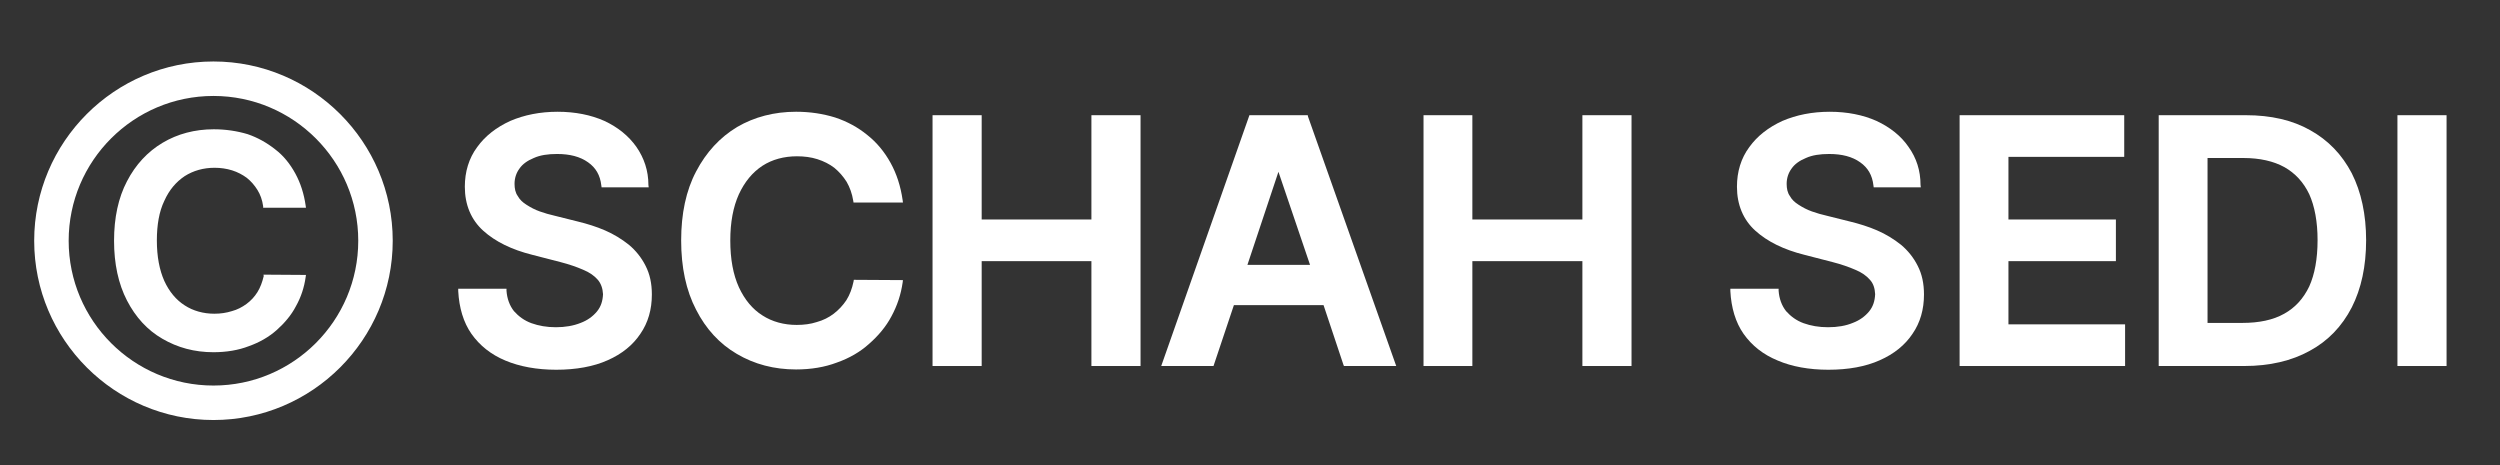 <?xml version="1.0" encoding="utf-8"?>
<!-- Generator: Adobe Illustrator 26.0.3, SVG Export Plug-In . SVG Version: 6.00 Build 0)  -->
<svg version="1.1" id="Ebene_1" xmlns="http://www.w3.org/2000/svg" xmlns:xlink="http://www.w3.org/1999/xlink" x="0px" y="0px"
	 viewBox="0 0 87.02 16.19" style="enable-background:new 0 0 87.02 16.19;" xml:space="preserve">
<rect x="0" y="0" width="87.02" height="16.19" fill="#333333" stroke="none"/>
<style type="text/css">
	.st0{fill:#FFFFFF;}
</style>
<g>
	<path class="st0" d="M7.43,2.14c-3.44,0-6.24,2.8-6.24,6.24s2.8,6.24,6.24,6.24s6.24-2.8,6.24-6.24S10.87,2.14,7.43,2.14z
		 M7.43,13.42c-2.78,0-5.04-2.26-5.04-5.04c0-2.78,2.26-5.04,5.04-5.04c2.78,0,5.04,2.26,5.04,5.04
		C12.47,11.16,10.21,13.42,7.43,13.42z"/>
</g>
<g>
	<g>
		<path class="st0" d="M22.69,10.25c0,0.52-0.13,0.98-0.4,1.37c-0.26,0.39-0.64,0.7-1.14,0.92c-0.49,0.22-1.1,0.33-1.79,0.33
			c-0.67,0-1.27-0.11-1.77-0.32c-0.5-0.21-0.89-0.52-1.18-0.93c-0.28-0.4-0.43-0.91-0.46-1.49v-0.08h1.68v0.07
			c0.02,0.28,0.11,0.52,0.26,0.71c0.16,0.18,0.36,0.33,0.61,0.42c0.25,0.09,0.53,0.14,0.85,0.14s0.61-0.05,0.86-0.15
			c0.24-0.09,0.43-0.23,0.57-0.4s0.2-0.37,0.21-0.6c-0.01-0.2-0.07-0.37-0.18-0.5c-0.12-0.14-0.29-0.26-0.51-0.35
			c-0.23-0.1-0.49-0.19-0.8-0.27l-0.97-0.25c-0.72-0.18-1.29-0.46-1.71-0.84c-0.42-0.38-0.64-0.9-0.64-1.53
			c0-0.52,0.14-0.99,0.43-1.38c0.28-0.39,0.67-0.69,1.15-0.91C18.25,4,18.8,3.89,19.41,3.89S20.57,4,21.04,4.21
			c0.47,0.22,0.84,0.52,1.11,0.9c0.27,0.39,0.42,0.83,0.42,1.33l0.01,0.08h-1.64l-0.01-0.07c-0.04-0.35-0.19-0.61-0.46-0.8
			c-0.28-0.2-0.64-0.29-1.08-0.29c-0.32,0-0.59,0.04-0.81,0.14c-0.22,0.09-0.39,0.21-0.5,0.37c-0.11,0.15-0.17,0.33-0.17,0.53
			c0,0.16,0.03,0.31,0.11,0.42c0.07,0.13,0.18,0.23,0.31,0.31c0.14,0.09,0.29,0.17,0.46,0.23c0.17,0.06,0.34,0.11,0.52,0.15l0.8,0.2
			c0.33,0.08,0.65,0.18,0.95,0.31c0.3,0.13,0.58,0.3,0.83,0.5c0.24,0.2,0.44,0.45,0.58,0.73C22.62,9.54,22.69,9.87,22.69,10.25z"/>
	</g>
	<g>
		<path class="st0" d="M29.72,9.74l1.71,0.01l-0.01,0.08c-0.06,0.42-0.19,0.81-0.39,1.18c-0.19,0.36-0.46,0.68-0.78,0.96
			c-0.31,0.28-0.69,0.5-1.12,0.65c-0.42,0.16-0.9,0.24-1.42,0.24c-0.76,0-1.45-0.18-2.06-0.54c-0.6-0.35-1.08-0.87-1.42-1.54
			c-0.35-0.67-0.52-1.48-0.52-2.41s0.17-1.74,0.52-2.4c0.35-0.67,0.83-1.19,1.43-1.55c0.6-0.35,1.29-0.53,2.05-0.53
			c0.49,0,0.94,0.07,1.36,0.2c0.42,0.14,0.79,0.34,1.12,0.61c0.33,0.26,0.6,0.59,0.81,0.97c0.21,0.38,0.35,0.81,0.42,1.3l0.01,0.08
			h-1.72L29.7,6.99c-0.04-0.25-0.12-0.47-0.23-0.66c-0.12-0.19-0.26-0.35-0.43-0.49c-0.17-0.13-0.37-0.23-0.59-0.3
			c-0.22-0.07-0.46-0.1-0.71-0.1c-0.45,0-0.86,0.11-1.2,0.33C26.19,6,25.92,6.33,25.72,6.76c-0.2,0.44-0.3,0.98-0.3,1.61
			c0,0.65,0.1,1.19,0.3,1.63c0.2,0.43,0.47,0.76,0.82,0.98c0.34,0.22,0.75,0.33,1.19,0.33c0.25,0,0.49-0.03,0.7-0.1
			c0.22-0.06,0.42-0.16,0.59-0.29s0.32-0.29,0.44-0.47c0.12-0.19,0.2-0.41,0.25-0.65L29.72,9.74z"/>
	</g>
	<g>
		<polygon class="st0" points="39.7,4.01 39.7,12.74 37.99,12.74 37.99,9.09 34.17,9.09 34.17,12.74 32.46,12.74 32.46,4.01 
			34.17,4.01 34.17,7.64 37.99,7.64 37.99,4.01 		"/>
	</g>
	<g>
		<path class="st0" d="M45.53,4.06l-0.01-0.05h-2.03l-3.07,8.73h1.82l0.71-2.12h3.12l0.69,2.07l0.02,0.05h1.82L45.53,4.06z
			 M43.42,9.22l1.08-3.24l1.1,3.24H43.42z"/>
	</g>
	<g>
		<polygon class="st0" points="56.79,4.01 56.79,12.74 55.08,12.74 55.08,9.09 51.25,9.09 51.25,12.74 49.55,12.74 49.55,4.01 
			51.25,4.01 51.25,7.64 55.08,7.64 55.08,4.01 		"/>
	</g>
	<g>
		<path class="st0" d="M66.97,10.25c0,0.52-0.13,0.98-0.4,1.37c-0.26,0.39-0.64,0.7-1.14,0.92c-0.49,0.22-1.09,0.33-1.79,0.33
			c-0.67,0-1.27-0.11-1.76-0.32c-0.51-0.21-0.9-0.52-1.19-0.93c-0.28-0.4-0.43-0.91-0.46-1.49v-0.08h1.68v0.07
			c0.02,0.28,0.11,0.52,0.26,0.71c0.16,0.18,0.36,0.33,0.61,0.42c0.25,0.09,0.53,0.14,0.85,0.14c0.33,0,0.62-0.05,0.86-0.15
			c0.24-0.09,0.43-0.23,0.57-0.4c0.14-0.17,0.2-0.37,0.21-0.6c-0.01-0.2-0.06-0.37-0.18-0.5c-0.12-0.14-0.29-0.26-0.51-0.35
			c-0.23-0.1-0.49-0.19-0.8-0.27l-0.97-0.25c-0.72-0.18-1.29-0.46-1.71-0.84c-0.42-0.38-0.64-0.9-0.64-1.53
			c0-0.52,0.14-0.99,0.43-1.38c0.28-0.39,0.67-0.69,1.15-0.91c0.49-0.21,1.04-0.32,1.65-0.32c0.61,0,1.16,0.11,1.63,0.32
			c0.47,0.22,0.85,0.52,1.11,0.9c0.28,0.39,0.42,0.83,0.42,1.33l0.01,0.08h-1.64l-0.01-0.07c-0.04-0.35-0.19-0.61-0.46-0.8
			c-0.28-0.2-0.64-0.29-1.08-0.29c-0.32,0-0.59,0.04-0.81,0.14c-0.22,0.09-0.39,0.21-0.5,0.37c-0.11,0.15-0.17,0.33-0.17,0.53
			c0,0.16,0.03,0.31,0.11,0.42c0.07,0.13,0.18,0.23,0.31,0.31c0.14,0.09,0.29,0.17,0.46,0.23c0.17,0.06,0.34,0.11,0.52,0.15l0.8,0.2
			c0.33,0.08,0.65,0.18,0.95,0.31c0.3,0.13,0.58,0.3,0.83,0.5c0.24,0.2,0.44,0.45,0.58,0.73C66.9,9.54,66.97,9.87,66.97,10.25z"/>
	</g>
	<g>
		<polygon class="st0" points="73.97,11.29 73.97,12.74 68.21,12.74 68.21,4.01 73.94,4.01 73.94,5.46 69.91,5.46 69.91,7.64 
			73.65,7.64 73.65,9.09 69.91,9.09 69.91,11.29 		"/>
	</g>
	<g>
		<path class="st0" d="M81.86,6.03c-0.34-0.65-0.82-1.15-1.45-1.5c-0.62-0.35-1.37-0.52-2.23-0.52h-3.04v8.73h2.98
			c0.88,0,1.65-0.18,2.28-0.53c0.63-0.34,1.12-0.85,1.46-1.51c0.33-0.65,0.5-1.43,0.5-2.34C82.36,7.47,82.19,6.68,81.86,6.03z
			 M78.05,11.24h-1.21V5.5h1.25c0.57,0,1.05,0.11,1.43,0.32c0.37,0.21,0.66,0.52,0.86,0.94c0.19,0.42,0.29,0.96,0.29,1.6
			c0,0.65-0.1,1.19-0.29,1.61c-0.2,0.42-0.49,0.74-0.87,0.95C79.12,11.14,78.63,11.24,78.05,11.24z"/>
	</g>
	<g>
		<rect x="83.45" y="4.01" class="st0" width="1.71" height="8.73"/>
	</g>
</g>
<g>
	<path class="st0" d="M9.17,9.56l1.48,0.01l-0.01,0.07c-0.05,0.36-0.16,0.7-0.34,1.02c-0.16,0.31-0.4,0.59-0.67,0.83
		c-0.27,0.24-0.6,0.43-0.97,0.56c-0.36,0.14-0.78,0.21-1.23,0.21c-0.66,0-1.25-0.16-1.78-0.47c-0.52-0.3-0.93-0.75-1.23-1.33
		c-0.3-0.58-0.45-1.28-0.45-2.08s0.15-1.5,0.45-2.07c0.3-0.58,0.72-1.03,1.24-1.34C6.18,4.66,6.78,4.5,7.44,4.5
		c0.42,0,0.81,0.06,1.18,0.17C8.97,4.79,9.29,4.97,9.58,5.2c0.29,0.22,0.52,0.51,0.7,0.84c0.18,0.33,0.3,0.7,0.36,1.12l0.01,0.07
		H9.16L9.16,7.18c-0.03-0.22-0.1-0.41-0.2-0.57c-0.1-0.16-0.22-0.3-0.37-0.42c-0.15-0.11-0.32-0.2-0.51-0.26
		c-0.19-0.06-0.4-0.09-0.61-0.09c-0.39,0-0.74,0.1-1.04,0.29c-0.3,0.2-0.54,0.48-0.71,0.86C5.54,7.36,5.46,7.83,5.46,8.37
		c0,0.56,0.09,1.03,0.26,1.41c0.17,0.37,0.41,0.66,0.71,0.85c0.29,0.19,0.65,0.29,1.03,0.29c0.22,0,0.42-0.03,0.61-0.09
		c0.19-0.05,0.36-0.14,0.51-0.25c0.15-0.11,0.28-0.25,0.38-0.41c0.1-0.16,0.17-0.35,0.22-0.56L9.17,9.56z"/>
</g>
</svg>
